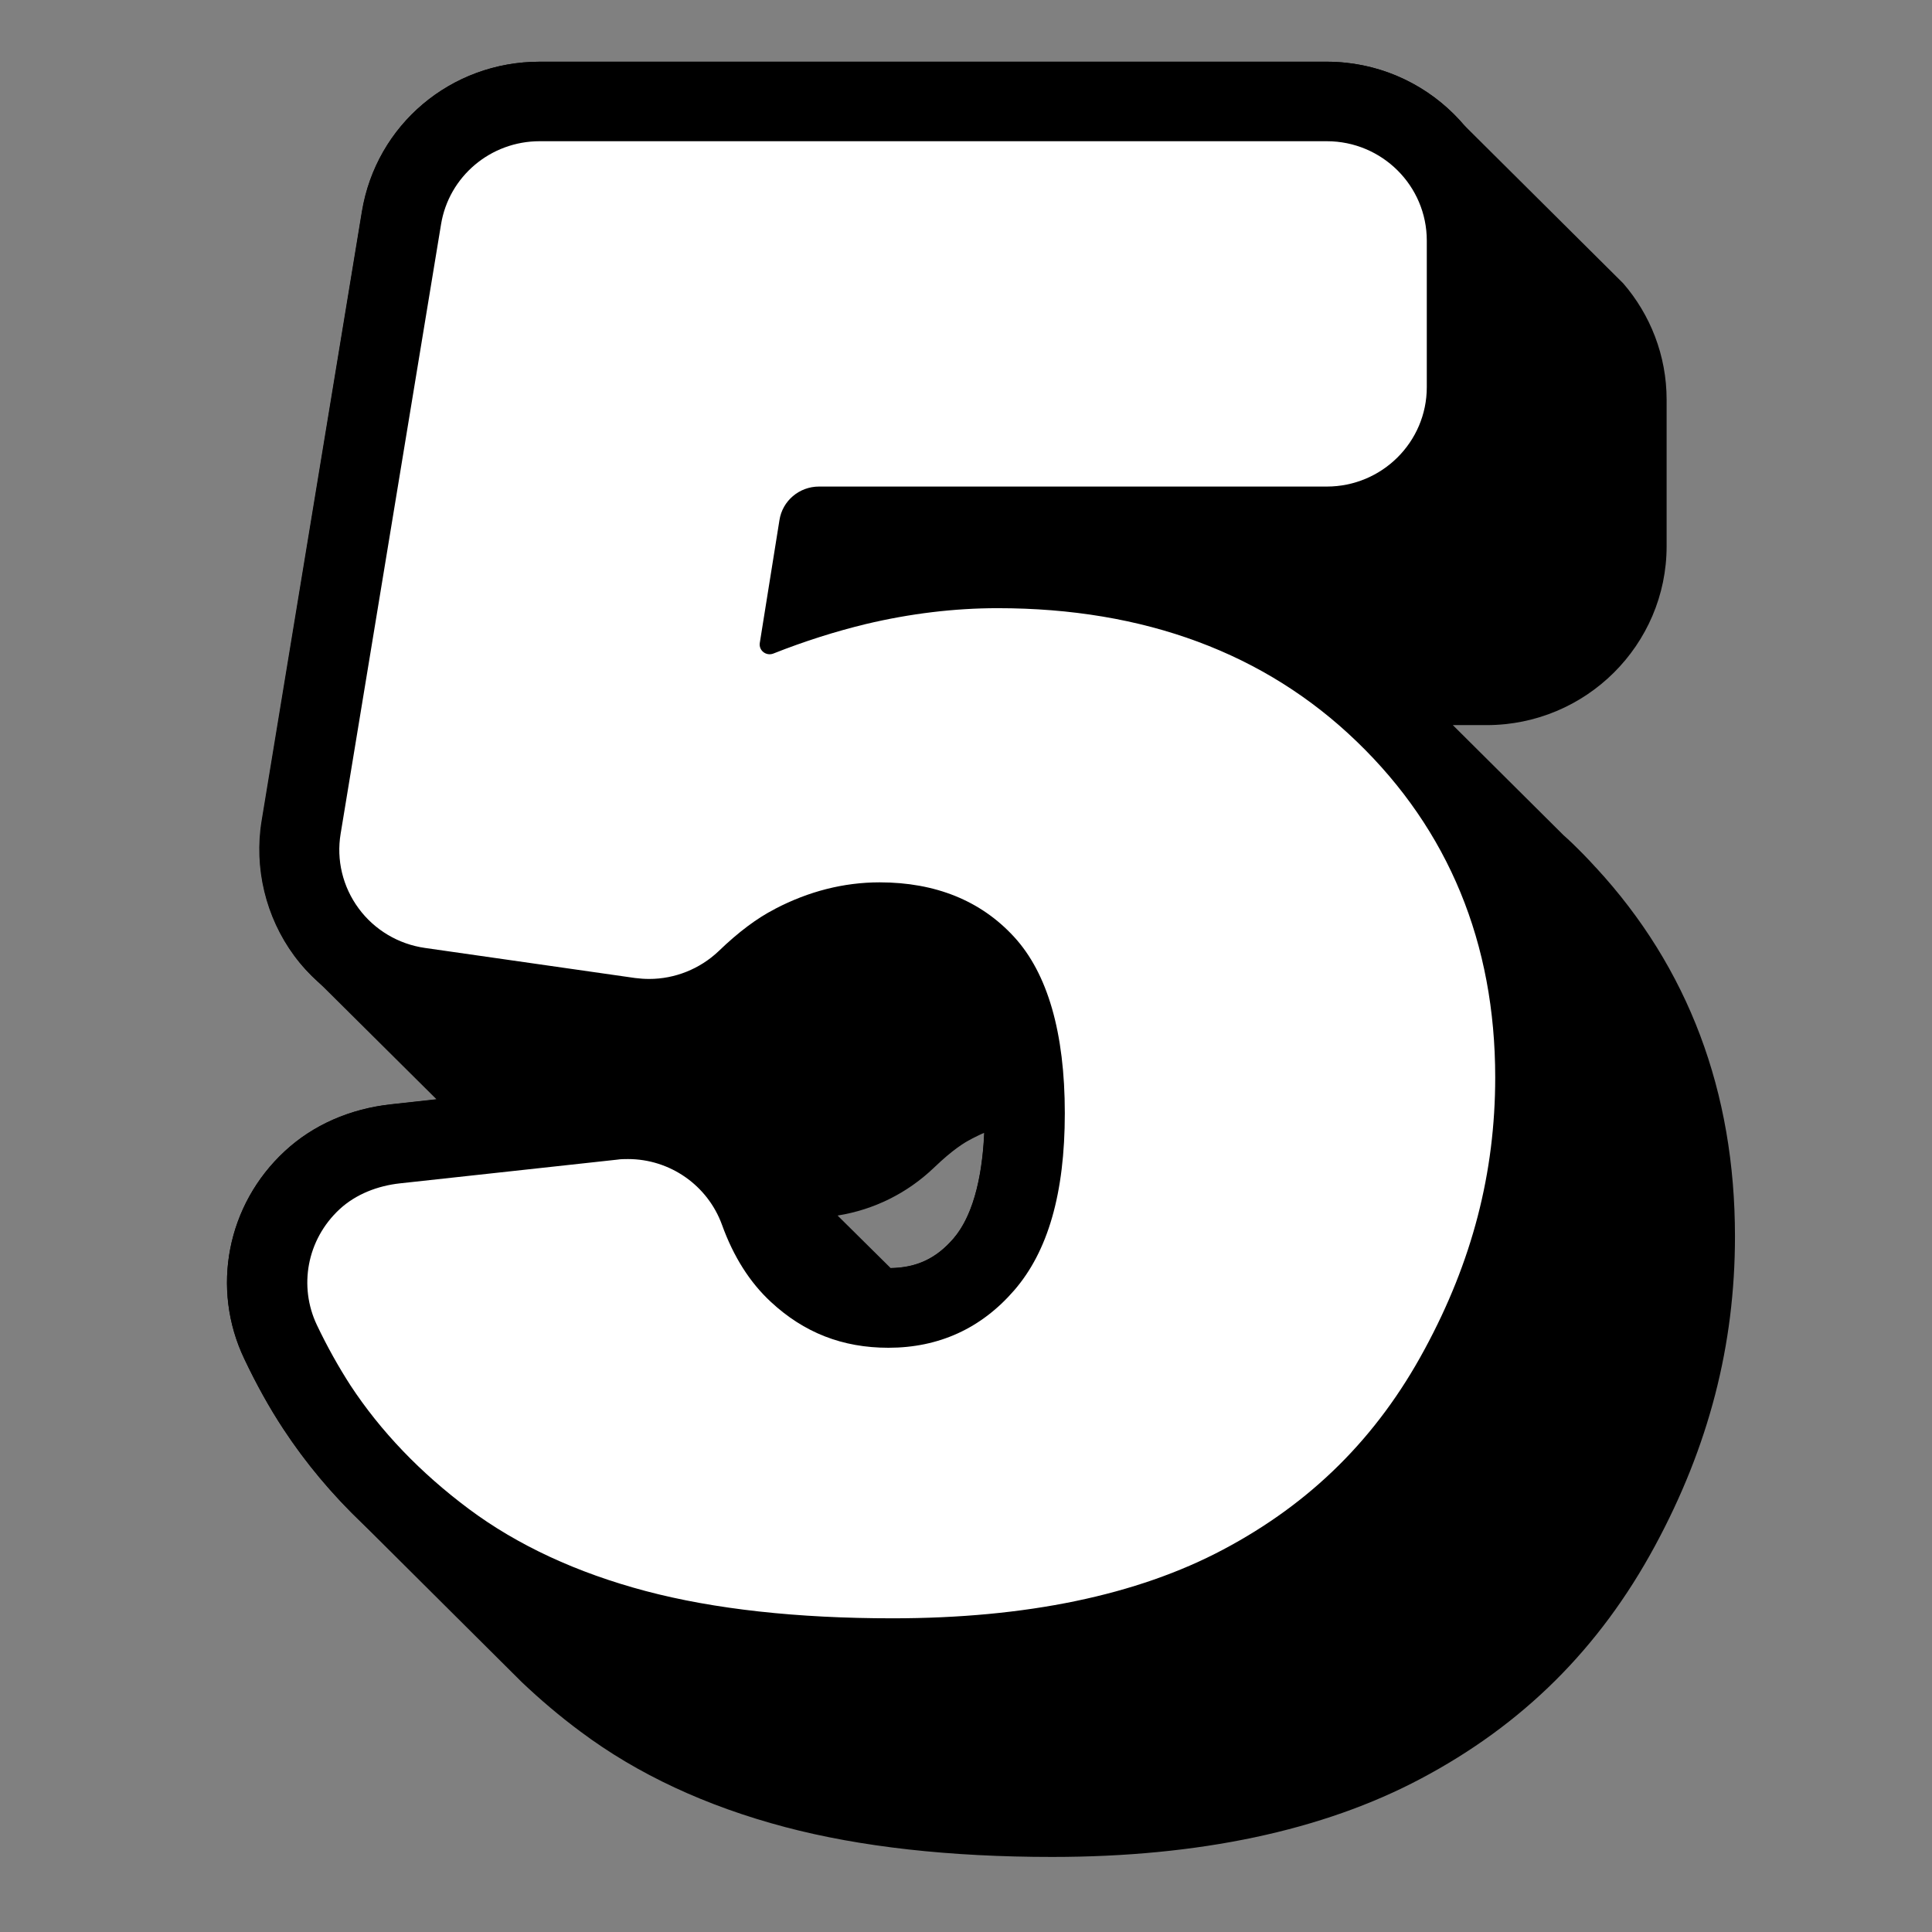 <?xml version="1.0" encoding="UTF-8"?>
<svg xmlns="http://www.w3.org/2000/svg" xmlns:xlink="http://www.w3.org/1999/xlink" width="150" zoomAndPan="magnify" viewBox="0 0 112.5 112.5" height="150" preserveAspectRatio="xMidYMid meet" version="1.0">
  <rect x="0" y="0" width="112.5" height="112.5" fill="#808080" stroke="none"/>
  <defs>
    <clipPath id="ec8c3cf4a5">
      <path d="M 13 3.594 L 101.086 3.594 L 101.086 108.129 L 13 108.129 Z M 13 3.594 " clip-rule="nonzero"></path>
    </clipPath>
    <clipPath id="0a5de043c8">
      <path d="M 13 3.594 L 92 3.594 L 92 99 L 13 99 Z M 13 3.594 " clip-rule="nonzero"></path>
    </clipPath>
  </defs>
  <g clip-path="url(#ec8c3cf4a5)">
    <path fill="#000000" d="M 92.934 50.523 L 92.898 50.488 C 92.469 50.012 92.027 49.562 91.559 49.109 C 91.387 48.949 91.223 48.785 91.047 48.637 L 84.598 42.223 L 86.562 42.223 C 92.352 42.223 97.047 37.547 97.047 31.805 L 97.047 23.273 C 97.047 20.691 96.09 18.316 94.52 16.5 L 85.203 7.238 C 83.281 5.004 80.426 3.594 77.246 3.594 L 31.422 3.594 C 26.262 3.594 21.906 7.262 21.07 12.32 L 15.234 47.789 C 14.781 50.535 15.469 53.395 17.121 55.641 C 17.539 56.207 18.02 56.727 18.543 57.18 L 18.656 57.297 L 25.414 64.008 L 22.77 64.301 C 20.371 64.566 18.227 65.504 16.586 67.031 C 13.219 70.145 12.266 75.02 14.223 79.129 C 14.918 80.586 15.676 81.965 16.492 83.203 C 17.785 85.172 19.32 87.012 21.105 88.715 L 21.219 88.828 L 30.363 97.93 L 30.387 97.953 C 31.445 98.957 32.586 99.93 33.809 100.836 C 37.117 103.312 41.121 105.176 45.723 106.391 C 50.09 107.547 55.32 108.129 61.27 108.129 C 69.805 108.129 77.027 106.598 82.723 103.578 C 88.672 100.43 93.133 95.996 96.359 90.035 C 99.504 84.223 101.027 78.328 101.027 71.996 C 101.027 63.57 98.316 56.355 92.934 50.523 Z M 26.996 65.582 L 27.977 66.555 C 27.625 66.266 27.301 65.93 26.996 65.582 Z M 55.516 72.125 C 54.516 73.281 53.375 73.816 51.859 73.836 L 48.773 70.781 C 50.883 70.445 52.828 69.484 54.387 67.992 C 55.48 66.938 56.191 66.512 56.52 66.348 L 56.625 66.289 C 56.855 66.176 57.078 66.059 57.309 65.965 C 57.184 68.789 56.566 70.91 55.516 72.125 Z M 55.516 72.125 " fill-opacity="1" fill-rule="nonzero"></path>
  </g>
  <g clip-path="url(#0a5de043c8)">
    <path fill="#000000" d="M 51.953 98.867 C 46.016 98.867 40.773 98.289 36.406 97.129 C 31.805 95.914 27.801 94.051 24.492 91.574 C 21.242 89.141 18.555 86.328 16.504 83.203 C 15.688 81.965 14.918 80.586 14.234 79.129 C 12.266 75.02 13.219 70.145 16.586 67.031 C 18.227 65.516 20.371 64.566 22.77 64.309 L 35.418 62.934 C 35.812 62.887 36.184 62.875 36.559 62.875 C 40.961 62.875 44.918 65.641 46.422 69.762 C 46.828 70.898 47.387 71.801 48.062 72.426 C 49.137 73.434 50.23 73.848 51.73 73.848 C 53.316 73.848 54.492 73.316 55.527 72.113 C 56.715 70.734 57.344 68.211 57.344 64.82 C 57.344 60.234 56.262 58.383 55.621 57.688 C 54.957 56.973 53.781 56.023 51.219 56.023 C 49.902 56.023 48.586 56.355 47.316 57.027 L 47.215 57.086 C 46.887 57.25 46.188 57.688 45.082 58.742 C 43.125 60.617 40.539 61.66 37.816 61.66 C 37.316 61.66 36.812 61.625 36.324 61.555 L 24.098 59.809 C 21.324 59.414 18.785 57.898 17.145 55.652 C 15.492 53.406 14.805 50.547 15.258 47.801 L 21.082 12.332 C 21.906 7.262 26.262 3.594 31.422 3.594 L 77.258 3.594 C 83.035 3.594 87.742 8.27 87.742 14.012 L 87.742 22.543 C 87.742 28.285 83.035 32.961 77.258 32.961 L 71.238 32.961 C 75.383 34.477 79.062 36.781 82.254 39.848 C 88.531 45.914 91.723 53.613 91.723 62.723 C 91.723 69.059 90.199 74.961 87.055 80.762 C 83.828 86.734 79.355 91.168 73.406 94.316 C 67.711 97.34 60.488 98.867 51.953 98.867 Z M 51.953 98.867 " fill-opacity="1" fill-rule="nonzero"></path>
  </g>
  <path fill="#ffffff" d="M 58.09 35.414 C 55.574 35.414 52.988 35.727 50.414 36.34 C 48.645 36.77 46.852 37.336 45.035 38.055 C 44.617 38.219 44.176 37.883 44.242 37.441 L 45.387 30.289 C 45.559 29.164 46.539 28.332 47.691 28.332 L 77.258 28.332 C 80.473 28.332 83.082 25.738 83.082 22.543 L 83.082 14.012 C 83.082 10.816 80.473 8.223 77.258 8.223 L 31.422 8.223 C 28.57 8.223 26.133 10.273 25.68 13.074 L 19.836 48.543 C 19.578 50.082 19.961 51.645 20.883 52.895 C 21.801 54.145 23.199 54.98 24.75 55.199 L 36.977 56.949 C 37.258 56.984 37.535 57.004 37.805 57.004 C 39.293 57.004 40.75 56.426 41.844 55.387 C 43.008 54.262 44.105 53.453 45.082 52.953 C 45.105 52.953 45.117 52.93 45.141 52.918 C 47.086 51.902 49.137 51.379 51.219 51.379 C 54.469 51.379 57.113 52.445 59.047 54.551 C 61 56.672 62.004 60.133 62.004 64.82 C 62.004 69.508 61.012 72.879 59.059 75.133 C 57.137 77.355 54.668 78.48 51.73 78.48 C 49.055 78.48 46.816 77.602 44.883 75.805 C 43.66 74.672 42.707 73.168 42.043 71.324 C 41.203 69.012 39.004 67.492 36.57 67.492 C 36.359 67.492 36.148 67.492 35.93 67.527 L 23.293 68.906 C 22 69.047 20.73 69.531 19.777 70.41 C 17.855 72.195 17.391 74.914 18.449 77.148 C 19.055 78.422 19.719 79.602 20.406 80.668 C 22.164 83.344 24.48 85.762 27.301 87.867 C 30.129 89.977 33.598 91.586 37.605 92.648 C 41.59 93.703 46.422 94.234 51.965 94.234 C 59.734 94.234 66.207 92.895 71.227 90.23 C 76.34 87.52 80.184 83.711 82.953 78.574 C 85.727 73.457 87.066 68.281 87.066 62.734 C 87.066 54.922 84.352 48.336 79.008 43.184 C 73.672 38.031 66.625 35.414 58.102 35.414 Z M 58.09 35.414 " fill-opacity="1" fill-rule="nonzero"></path>
</svg>
